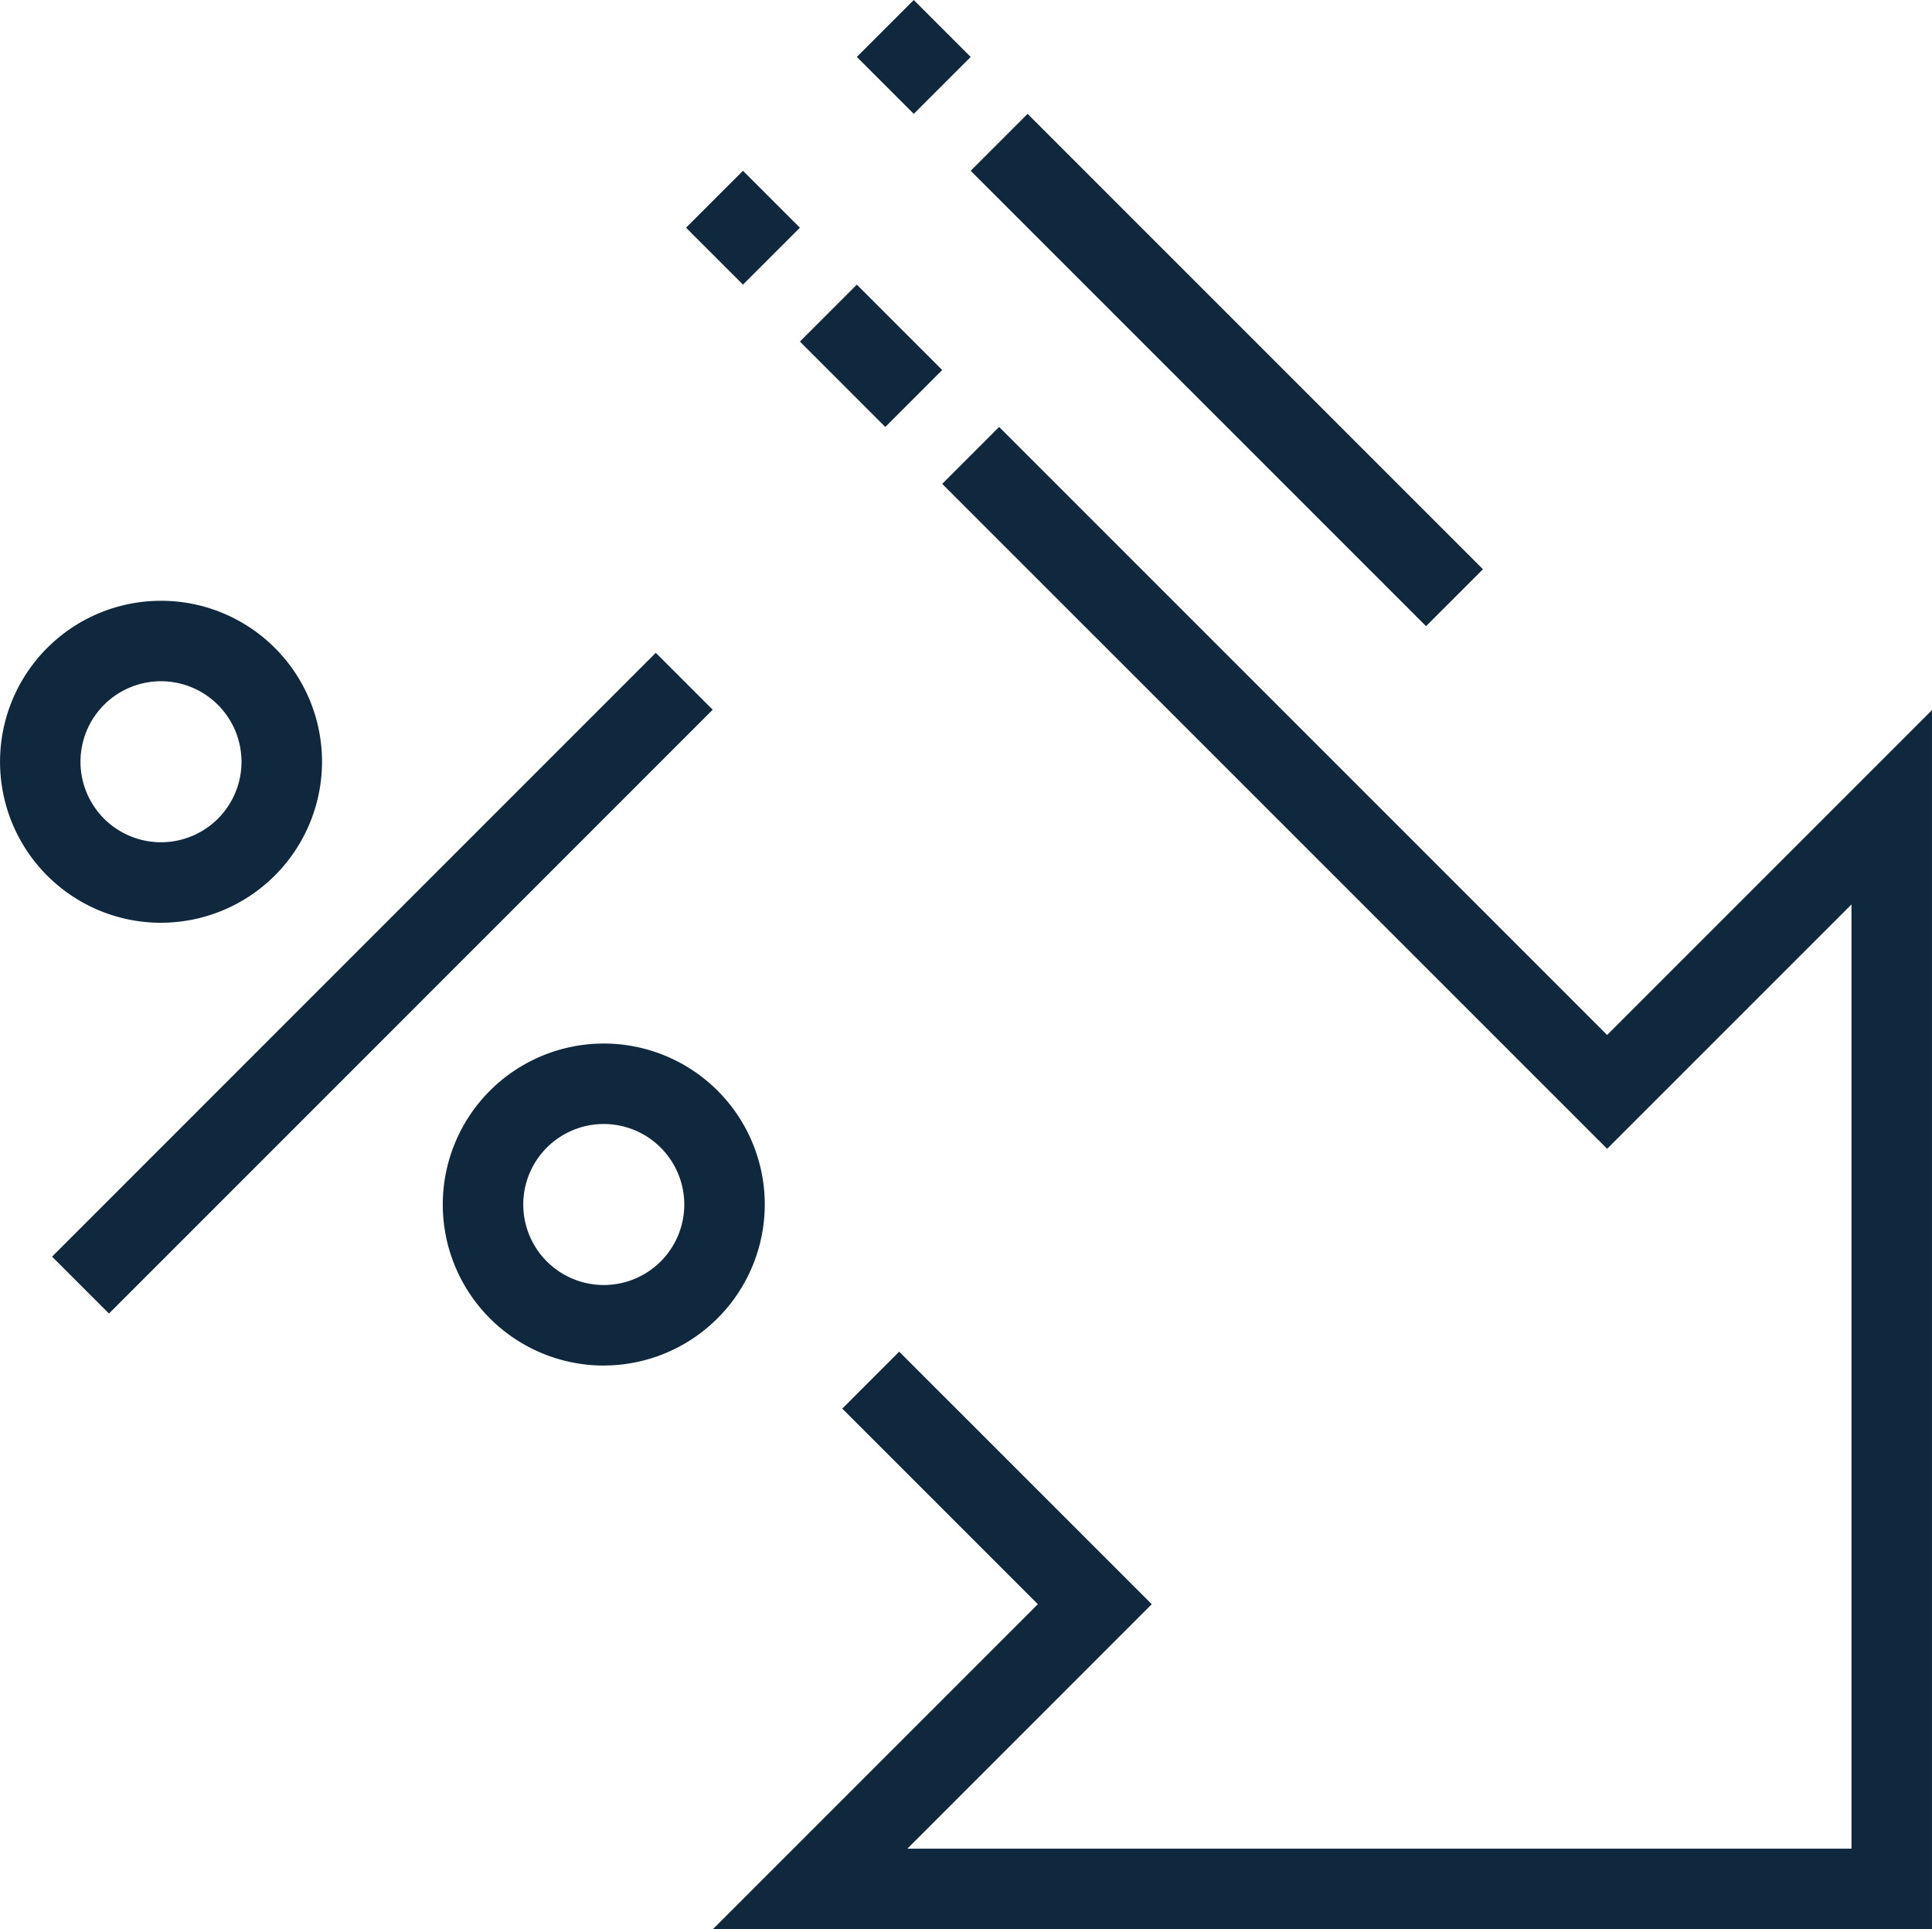 <svg xmlns="http://www.w3.org/2000/svg" xmlns:xlink="http://www.w3.org/1999/xlink" id="Group_284" data-name="Group 284" width="97.791" height="97.639" viewBox="0 0 97.791 97.639"><defs><clipPath id="clip-path"><rect id="Rectangle_222" data-name="Rectangle 222" width="97.791" height="97.639" fill="#10283d"></rect></clipPath></defs><rect id="Rectangle_217" data-name="Rectangle 217" width="43.218" height="4.074" transform="translate(2.635 63.603) rotate(-45.003)" fill="#10283d"></rect><g id="Group_283" data-name="Group 283"><g id="Group_282" data-name="Group 282" clip-path="url(#clip-path)"><path id="Path_129" data-name="Path 129" d="M8.149,105.851A8.149,8.149,0,1,1,16.3,97.7a8.159,8.159,0,0,1-8.149,8.149m0-12.224A4.075,4.075,0,1,0,12.224,97.7a4.079,4.079,0,0,0-4.075-4.075" transform="translate(0 -59.145)" fill="#10283d"></path><path id="Path_130" data-name="Path 130" d="M167.992,139.67h-61.7l16.443-16.443-9.9-9.9,2.881-2.882L128.5,123.227,116.131,135.6h47.787V87.809l-12.369,12.368L117.893,66.522l2.881-2.881,30.775,30.775,16.443-16.443Z" transform="translate(-70.202 -42.032)" fill="#10283d"></path><rect id="Rectangle_218" data-name="Rectangle 218" width="4.075" height="6.112" transform="translate(40.488 17.288) rotate(-45.002)" fill="#10283d"></rect><rect id="Rectangle_219" data-name="Rectangle 219" width="4.074" height="4.075" transform="translate(34.726 11.525) rotate(-45)" fill="#10283d"></rect><rect id="Rectangle_220" data-name="Rectangle 220" width="4.074" height="32.597" transform="translate(49.132 8.644) rotate(-45)" fill="#10283d"></rect><rect id="Rectangle_221" data-name="Rectangle 221" width="4.075" height="4.075" transform="translate(43.37 2.882) rotate(-45.003)" fill="#10283d"></rect><path id="Path_131" data-name="Path 131" d="M74.149,171.851A8.149,8.149,0,1,1,82.3,163.7a8.159,8.159,0,0,1-8.149,8.149m0-12.224a4.075,4.075,0,1,0,4.075,4.075,4.079,4.079,0,0,0-4.075-4.075" transform="translate(-43.59 -102.735)" fill="#10283d"></path></g></g></svg>